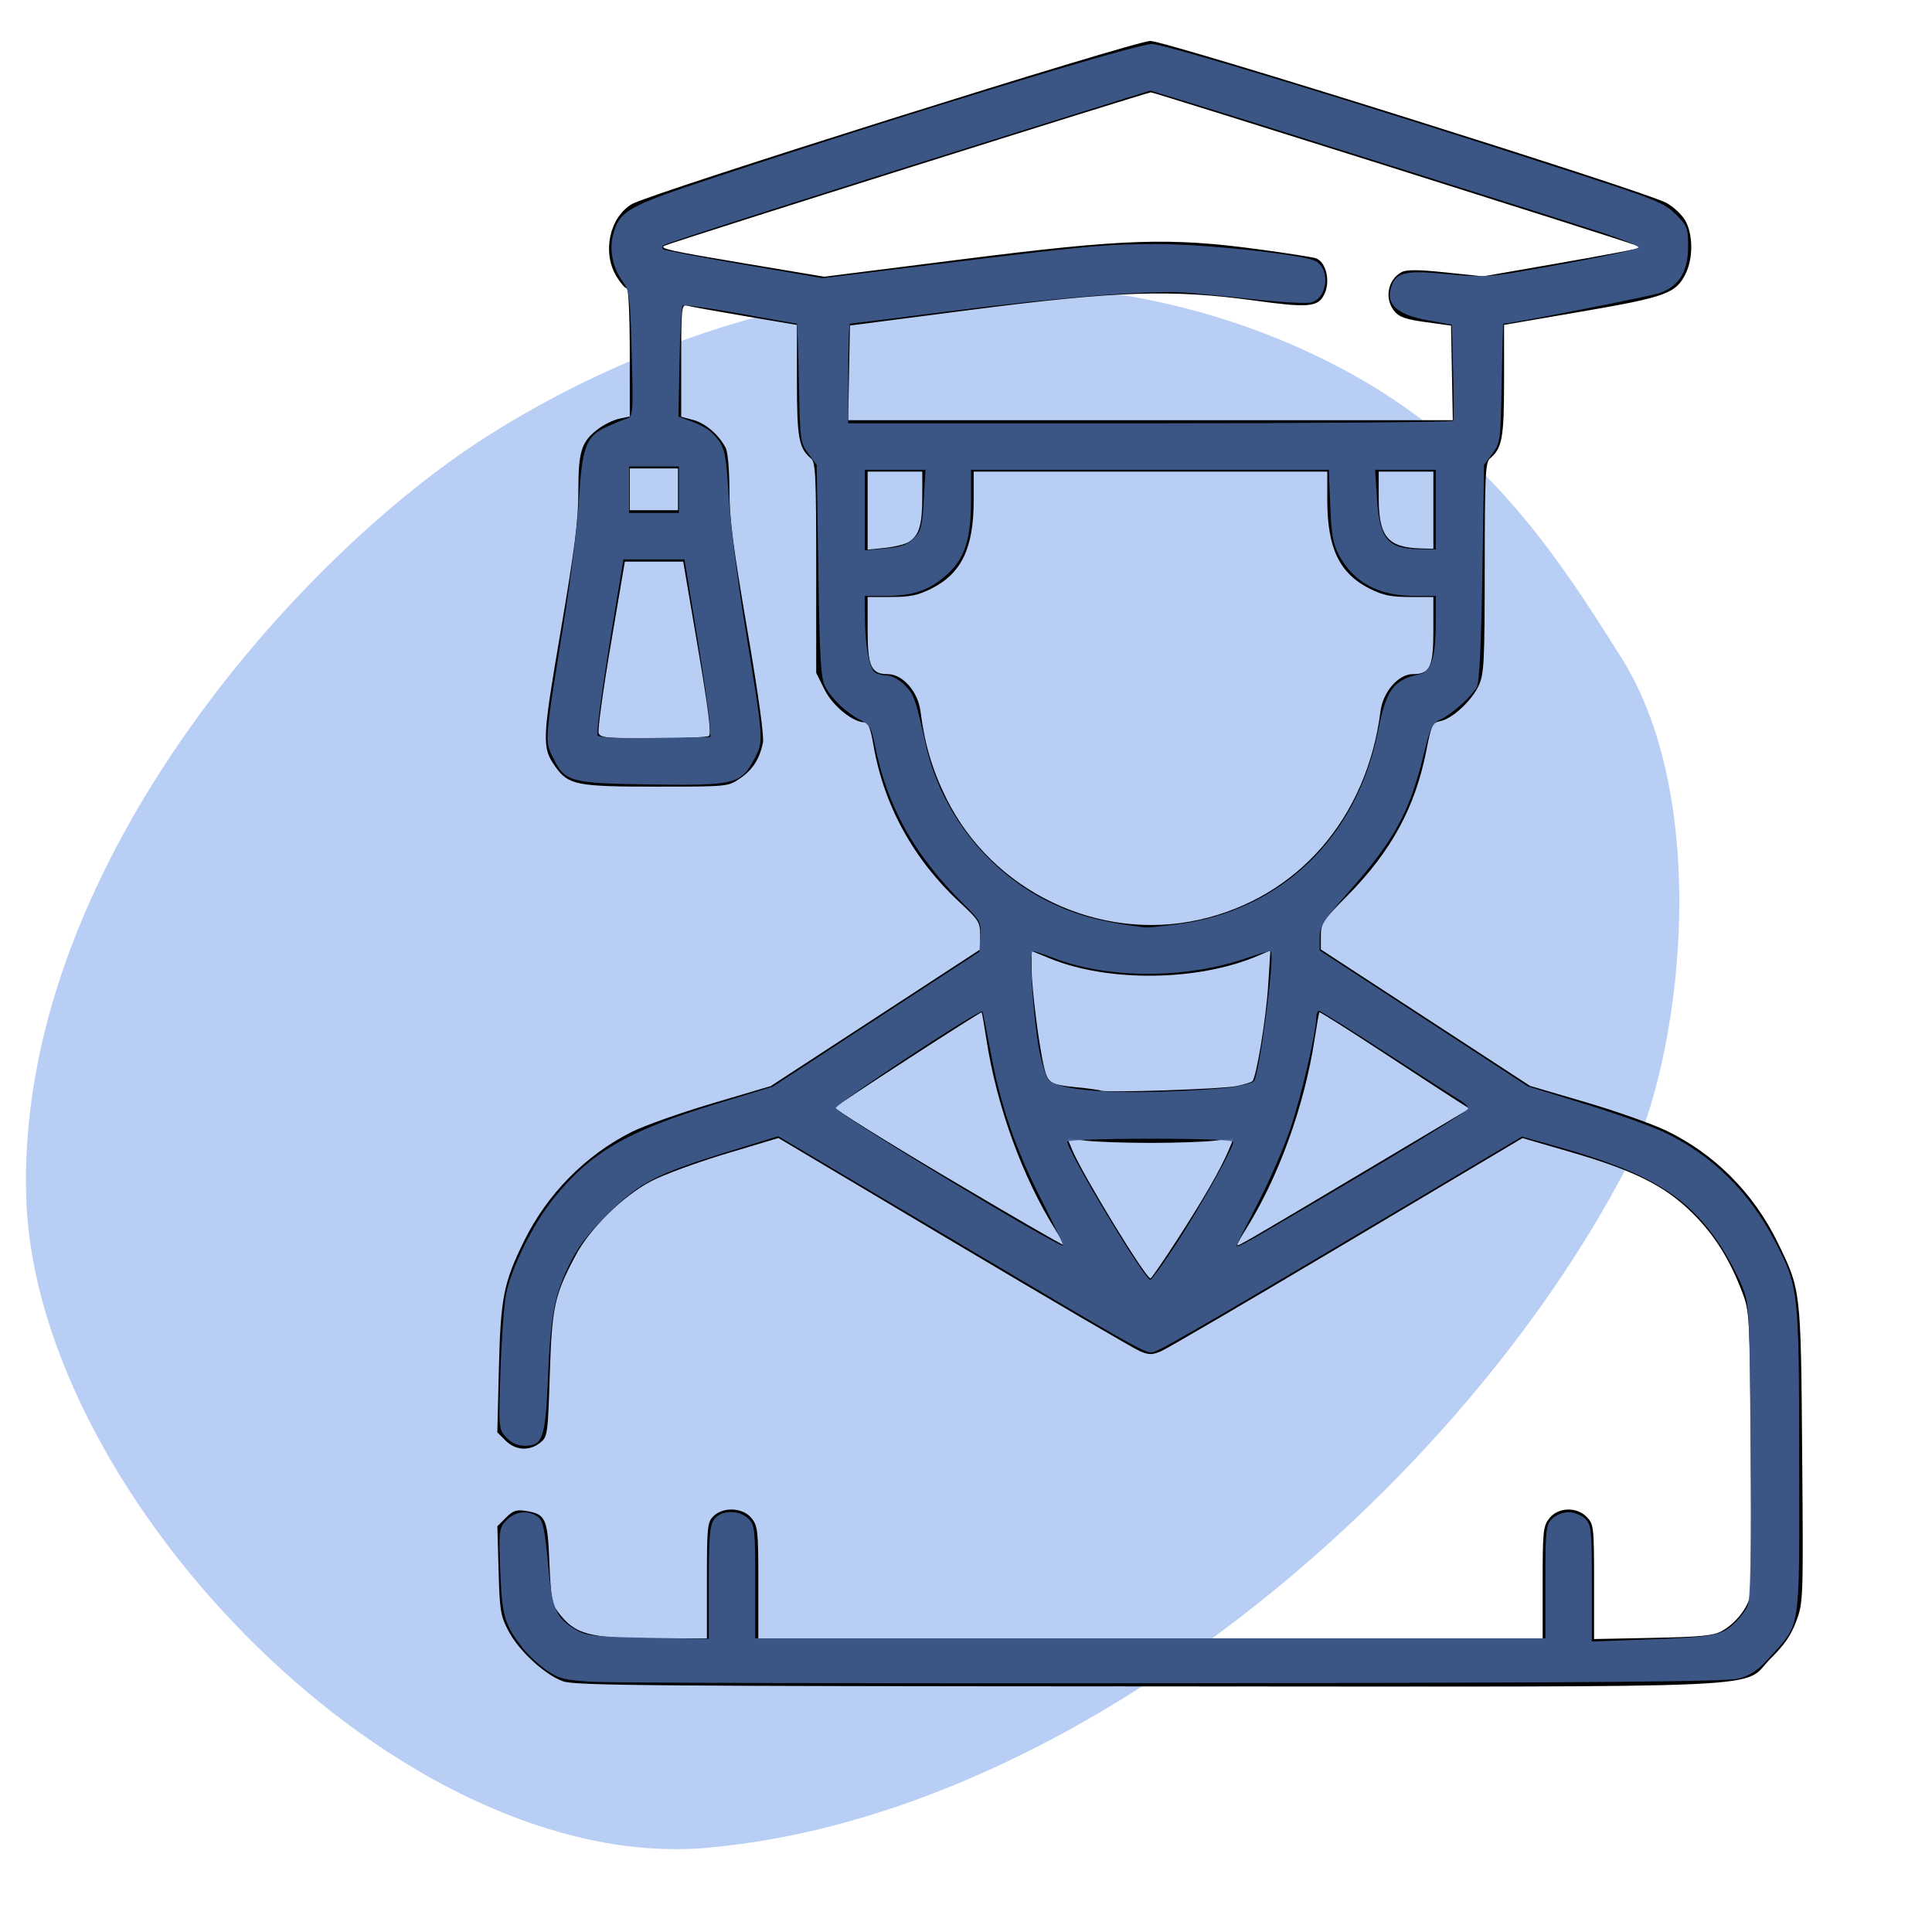 <?xml version="1.0" encoding="UTF-8" standalone="no"?>
<!-- Creator: CorelDRAW 2019 (64-Bit) -->

<svg
   xml:space="preserve"
   width="50mm"
   height="50mm"
   version="1.1"
   style="shape-rendering:geometricPrecision; text-rendering:geometricPrecision; image-rendering:optimizeQuality; fill-rule:evenodd; clip-rule:evenodd"
   viewBox="0 0 5000 5000"
   id="svg17"
   sodipodi:docname="btn_grad.svg"
   inkscape:version="1.2.2 (b0a8486541, 2022-12-01)"
   xmlns:inkscape="http://www.inkscape.org/namespaces/inkscape"
   xmlns:sodipodi="http://sodipodi.sourceforge.net/DTD/sodipodi-0.dtd"
   xmlns="http://www.w3.org/2000/svg"
   xmlns:svg="http://www.w3.org/2000/svg"><sodipodi:namedview
   id="namedview19"
   pagecolor="#ffffff"
   bordercolor="#666666"
   borderopacity="1.0"
   inkscape:showpageshadow="2"
   inkscape:pageopacity="0.0"
   inkscape:pagecheckerboard="0"
   inkscape:deskcolor="#d1d1d1"
   inkscape:document-units="mm"
   showgrid="false"
   inkscape:zoom="3.0794795"
   inkscape:cx="122.58565"
   inkscape:cy="98.393251"
   inkscape:window-width="1920"
   inkscape:window-height="989"
   inkscape:window-x="0"
   inkscape:window-y="33"
   inkscape:window-maximized="1"
   inkscape:current-layer="Слой_x0020_1" />
 <defs
   id="defs4">
  <style
   type="text/css"
   id="style2">
   <![CDATA[
    .str0 {stroke:#405D91;stroke-width:20;stroke-miterlimit:22.926}
    .fil1 {fill:#405D91}
    .fil0 {fill:#B9CEF5}
   ]]>
  </style>
 </defs>
 <g
   id="Слой_x0020_1"
   inkscape:label="Слой 1">
  <g
   id="_1670756737360"
   transform="translate(-52.917,211.667)">
   <path
   class="fil0"
   d="M 4260.32,2813.24 C 3826.55,3643.16 2834.64,4485.54 1884.45,4570.3 1092.11,4641.01 149.68,3664.82 121.11,2894.99 89.58,2045.45 823.19,1229.01 1312.96,917.75 c 619.92,-393.99 1470.65,-552 2183.6,-190.35 389.38,197.52 575.89,481.93 752.73,763.58 239.35,381.17 152.5,1051.6 11.03,1322.26 z"
   id="path7" />
   
  </g>
 <path
   style="fill:#000000;stroke-width:8.319"
   d="m 1457.431,4351.279 c -47.343,-16.764 -114.709,-78.94 -141.851,-130.922 -20.25,-38.783 -22.455,-52.428 -25.284,-156.46 l -3.1,-113.972 22.196,-22.196 c 18.539,-18.539 27.141,-21.394 52.204,-17.327 50.826,8.248 55.633,18.937 60.276,134.038 3.514,87.12 6.821,106.686 21.311,126.08 44.796,59.96 78.983,69.273 255.286,69.54 l 131.019,0.199 v -149.737 c 0,-138.645 1.232,-150.969 16.637,-166.374 25.44,-25.44 77.224,-22.683 99.221,5.281 15.939,20.263 17.241,32.828 17.241,166.374 v 144.455 h 1014.881 1014.881 v -144.455 c 0,-133.545 1.302,-146.111 17.241,-166.374 23.029,-29.277 71.528,-30.599 97.77,-2.665 17.171,18.277 18.087,26.75 18.087,167.167 v 147.914 l 151.816,-3.05 c 122.665,-2.464 156.817,-5.754 177.861,-17.132 35.44,-19.162 67.914,-59.497 73.967,-91.872 2.755,-14.735 3.701,-185.886 2.103,-380.335 -2.782,-338.549 -3.671,-355.582 -20.94,-401.587 -32.575,-86.779 -72.004,-150.139 -128.778,-206.933 -71.192,-71.218 -150.743,-111.224 -317.479,-159.66 l -123.839,-35.975 -454.31,270.255 c -249.871,148.64 -466.476,275.346 -481.346,281.568 -22.806,9.544 -31.265,9.539 -54.072,-0.033 -14.87,-6.24 -231.529,-132.981 -481.464,-281.646 l -454.429,-270.3 -135.693,40.666 c -74.631,22.366 -161.894,54.434 -193.917,71.262 -72.627,38.164 -157.805,121.801 -194.803,191.279 -55.462,104.15 -61.683,132.666 -67.285,308.451 -4.975,156.102 -5.712,161.363 -24.766,176.772 -27.741,22.434 -64.098,20.247 -89.742,-5.397 l -21.278,-21.278 4.007,-163.813 c 4.509,-184.31 12.097,-223.073 64.635,-330.186 59.798,-121.915 158.286,-222.206 277.701,-282.788 32.358,-16.416 126.845,-49.969 209.971,-74.562 l 151.138,-44.714 271.036,-176.788 271.036,-176.788 v -36.474 c 0,-33.956 -3.495,-39.71 -50.619,-83.338 -121.599,-112.579 -198.642,-252.474 -225.59,-409.628 -7.038,-41.042 -13.617,-58.389 -22.146,-58.389 -31.091,0 -83.161,-42.286 -104.297,-84.7 l -21.601,-43.347 v -271.865 c 0,-236.597 -1.69,-273.267 -13.027,-282.676 -32.052,-26.601 -36.886,-52.997 -36.886,-201.434 V 840.924 l -135.179,-22.916 c -74.348,-12.604 -141.73,-24.764 -149.736,-27.022 -13.467,-3.798 -14.558,6.819 -14.558,141.711 v 145.817 l 31.591,8.507 c 31.635,8.518 66.34,38.605 83.854,72.695 5.227,10.174 9.335,58.27 9.335,109.294 0,72.679 9.331,145.485 46.097,359.692 29.272,170.543 44.088,277.91 40.592,294.163 -9.078,42.2 -26.904,69.692 -59.595,91.905 -30.833,20.952 -31.697,21.035 -217.018,21.035 -205.356,0 -226.763,-4.239 -260.469,-51.574 -35.339,-49.63 -34.63,-67.573 13.937,-352.366 36.579,-214.499 45.478,-284.98 45.478,-360.197 0,-104.724 7.726,-128.811 51.983,-162.057 14.874,-11.174 39.211,-22.895 54.08,-26.047 l 27.036,-5.731 V 912.121 c 0,-95.119 -3.255,-165.713 -7.64,-165.713 -4.202,0 -15.955,-13.454 -26.118,-29.898 -38.487,-62.273 -19.082,-154.264 39.795,-188.65 46.825,-27.347 1300.502,-421.777 1340.958,-421.89 41.057,-0.114 1277.808,387.859 1335.359,418.907 18.067,9.747 40.027,30.043 48.799,45.101 20.419,35.052 21.375,96.496 2.129,136.784 -25.101,52.542 -50.632,61.952 -270.433,99.668 l -200.164,34.347 v 144.558 c 0,148.514 -4.831,174.904 -36.886,201.507 -11.329,9.402 -13.05,46.186 -13.209,282.23 -0.165,244.534 -1.683,274.722 -15.332,304.765 -17.897,39.395 -68.255,86.141 -99.549,92.408 -20.582,4.122 -23.232,9.742 -36.458,77.325 -28.469,145.472 -90.918,260.138 -203.719,374.059 -64.434,65.074 -69.013,72.015 -69.013,104.606 v 34.907 l 270.75,176.59 270.749,176.59 143.106,41.956 c 78.708,23.076 173.053,56.351 209.655,73.946 123.589,59.409 224.804,160.643 286.622,286.674 61.832,126.061 61.31,121.629 64.748,549.595 3.028,376.923 2.78,384.032 -15.045,432.572 -13.265,36.121 -30.769,61.809 -65.292,95.819 -82.723,81.495 76.106,74.243 -1609.743,73.496 -1292.704,-0.573 -1485.801,-2.241 -1516.475,-13.103 z M 3046.34,3208.543 c 68.324,-105.515 113.566,-184.262 133.92,-233.097 l 12.29,-29.488 -47.231,5.909 c -25.977,3.25 -101.51,5.909 -167.852,5.909 -66.342,0 -141.875,-2.659 -167.852,-5.909 l -47.231,-5.909 12.29,29.488 c 26.835,64.385 190.422,333.036 202.792,333.036 2.288,0 33.28,-44.972 68.872,-99.938 z m -312.859,-22.517 c -86.864,-137.601 -154.086,-322.437 -180.826,-497.204 -5.6,-36.602 -11.05,-67.65 -12.11,-68.995 -1.935,-2.454 -369.165,235.711 -379.838,246.342 -3.128,3.116 127.891,84.888 291.154,181.717 163.263,96.828 298.048,174.858 299.522,173.399 1.474,-1.459 -6.582,-17.325 -17.903,-35.258 z m 808.639,-161.459 261.02,-155.344 -32.256,-20.439 c -17.741,-11.241 -104.719,-67.963 -193.285,-126.047 -88.566,-58.084 -161.953,-104.451 -163.083,-103.036 -1.13,1.415 -6.636,32.519 -12.236,69.122 -26.665,174.276 -93.982,359.634 -180.225,496.253 -10.99,17.41 -19.982,33.758 -19.982,36.329 0,5.5 2.426,4.096 340.048,-196.837 z m -341.798,-213.801 c 19.626,-4.14 38.007,-9.85 40.846,-12.689 10.499,-10.499 35.424,-161.96 40.925,-248.693 l 5.679,-89.527 -32.452,13.83 c -154.335,65.771 -385.491,68.867 -537.265,7.196 l -48.38,-19.659 0.162,47.25 c 0.173,50.286 19.275,200.422 32.363,254.354 9.803,40.397 16.434,44.433 83.671,50.931 29.886,2.888 58.081,6.81 62.656,8.714 14.638,6.094 314.75,-3.893 351.795,-11.708 z m -95.557,-430.744 c 254.18,-57.259 432.937,-263.243 467.93,-539.204 6.35,-50.073 46.294,-96.166 83.338,-96.166 44.943,0 53.479,-18.13 53.479,-113.592 v -86.057 h -60.757 c -48.443,0 -69.38,-4.297 -103.306,-21.203 -78.844,-39.289 -110.454,-105.02 -110.454,-229.68 v -73.546 h -457.528 -457.528 v 73.546 c 0,124.66 -31.61,190.39 -110.454,229.68 -33.926,16.906 -54.863,21.203 -103.306,21.203 h -60.757 v 84.612 c 0,95.104 9.016,115.037 52.033,115.037 38.561,0 78.306,45.081 84.784,96.166 10.742,84.711 30.475,151.45 66.263,224.103 118.992,241.567 394.807,373.998 656.262,315.101 z m -1270.072,-475.363 c 6.718,-4.384 -1.364,-69.007 -28.593,-228.637 l -37.958,-222.525 h -75.556 -75.557 l -36.456,215.301 c -20.051,118.415 -34.131,221.359 -31.29,228.764 4.471,11.65 23.408,13.446 140.606,13.336 74.492,-0.067 139.654,-2.878 144.805,-6.239 z m 517.262,-501.999 c 26.549,-16.58 34.885,-44.28 34.885,-115.928 v -66.158 h -70.709 -70.709 v 100.988 100.988 l 44.735,-4.617 c 24.604,-2.539 52.413,-9.412 61.798,-15.273 z m 1357.557,-82.262 v -99.824 h -70.709 -70.709 v 67.096 c 0,101.742 23.15,129.409 110.223,131.723 l 31.195,0.829 z M 1754.62,1266.326 v -54.072 h -62.39 -62.39 v 54.072 54.072 h 62.39 62.39 z m 2002.948,-301.25 -2.302,-122.398 -65.547,-9.044 c -51.863,-7.156 -68.796,-13.056 -81.107,-28.26 -26.41,-32.614 -17.26,-81.842 18.797,-101.139 12.819,-6.861 42.583,-6.647 114.191,0.818 l 96.853,10.097 199.43,-34.758 c 109.687,-19.117 201,-36.328 202.919,-38.247 1.919,-1.919 -1.726,-5.356 -8.1,-7.639 -62.284,-22.306 -1245.599,-395.454 -1254.167,-395.49 -9.576,-0.04 -1219.852,381.513 -1257.189,396.343 -18.704,7.429 6.349,12.972 220.445,48.768 l 191.33,31.99 357.704,-45.165 c 420.89,-53.143 535.504,-56.971 767.201,-25.623 74.239,10.044 140.789,20.491 147.888,23.215 27.206,10.44 38.152,62.012 20.258,95.446 -16.506,30.842 -41.799,32.773 -180.242,13.758 -213.988,-29.39 -355.438,-24.703 -734.308,24.332 l -311.951,40.374 -2.302,122.51 -2.302,122.51 h 782.402 782.402 z"
   id="path1918" /><path
   style="opacity:0.92;fill:#405d91;fill-opacity:1;stroke-width:0.585;stroke-linecap:round;stroke-linejoin:round;paint-order:stroke markers fill"
   d="m 57.934,164.506 c -2.745,-0.17 -3.278,-0.306 -4.482,-1.142 -0.752,-0.522 -1.778,-1.472 -2.28,-2.111 -1.829,-2.328 -2.073,-3.155 -2.235,-7.589 -0.147,-3.997 -0.124,-4.184 0.597,-4.952 0.838,-0.892 2.132,-1.038 3.076,-0.348 0.507,0.371 0.68,1.171 0.987,4.565 0.409,4.526 0.746,5.316 2.777,6.513 0.972,0.573 1.804,0.662 7.029,0.756 l 5.926,0.107 v -5.474 c 0,-4.429 0.097,-5.612 0.506,-6.196 0.661,-0.943 2.481,-0.982 3.391,-0.072 0.599,0.599 0.649,1.082 0.649,6.17 v 5.52 h 38.643 38.643 v -5.52 c 0,-5.087 0.051,-5.571 0.649,-6.17 0.361,-0.361 1.082,-0.649 1.624,-0.649 0.541,0 1.263,0.289 1.624,0.649 0.6,0.6 0.649,1.082 0.649,6.326 v 5.677 l 4.627,-0.17 c 7.187,-0.264 7.916,-0.381 9.151,-1.466 0.593,-0.521 1.25,-1.361 1.459,-1.866 0.277,-0.668 0.354,-4.815 0.283,-15.183 -0.096,-13.985 -0.112,-14.299 -0.839,-16.097 -0.408,-1.008 -1.312,-2.716 -2.009,-3.796 -3.188,-4.933 -6.983,-7.274 -15.849,-9.778 l -3.662,-1.034 -10.626,6.311 c -18.04,10.714 -24.096,14.244 -25.063,14.609 -1.095,0.413 0.639,1.361 -21.702,-11.865 l -15.356,-9.091 -4.94,1.525 c -7.039,2.173 -8.651,3.014 -11.793,6.153 -2.008,2.006 -2.908,3.208 -3.792,5.065 -1.399,2.937 -1.74,4.834 -2.013,11.203 -0.239,5.569 -0.507,6.332 -2.23,6.332 -0.721,0 -1.32,-0.263 -1.828,-0.804 -0.748,-0.796 -0.753,-0.859 -0.567,-6.576 0.103,-3.175 0.358,-6.576 0.565,-7.558 0.534,-2.527 2.627,-6.737 4.548,-9.149 3.667,-4.605 7.225,-6.684 16.036,-9.369 l 5.489,-1.673 10.098,-6.595 10.098,-6.595 0.098,-1.478 C 95.987,90.22 95.906,90.061 94.258,88.425 89.392,83.594 86.758,78.867 85.564,72.817 85.245,71.206 85.051,70.873 84.162,70.425 82.817,69.747 81.422,68.437 80.748,67.219 80.287,66.388 80.185,64.724 80.046,55.854 L 79.884,45.462 79.072,44.38 c -0.784,-1.044 -0.816,-1.285 -0.925,-6.901 -0.062,-3.2 -0.152,-5.818 -0.199,-5.818 -0.048,0 -2.538,-0.443 -5.533,-0.984 -2.996,-0.541 -5.536,-0.895 -5.646,-0.786 -0.109,0.109 -0.245,2.597 -0.302,5.53 l -0.103,5.332 0.915,0.332 c 1.65,0.598 2.298,1.028 3.015,1.998 0.607,0.821 0.747,1.609 0.99,5.565 0.156,2.535 0.867,8.189 1.581,12.564 1.848,11.328 1.842,11.248 0.948,12.965 -1.311,2.517 -1.906,2.67 -10.003,2.557 -8.029,-0.112 -8.507,-0.237 -9.671,-2.533 -0.879,-1.735 -0.892,-1.565 0.954,-12.968 0.706,-4.364 1.399,-9.917 1.539,-12.34 0.301,-5.21 0.692,-6.237 2.726,-7.155 0.751,-0.339 1.642,-0.703 1.98,-0.808 0.581,-0.181 0.605,-0.519 0.453,-6.303 -0.149,-5.664 -0.213,-6.183 -0.88,-7.085 -0.972,-1.314 -1.338,-3.104 -0.938,-4.584 0.634,-2.35 1.35,-2.756 9.813,-5.562 18.477,-6.127 41.449,-13.138 42.894,-13.093 1.451,0.046 20.505,5.859 40.916,12.484 8.297,2.693 9.199,3.057 10.31,4.165 1.136,1.132 1.218,1.345 1.218,3.153 0,2.435 -0.876,3.878 -2.76,4.55 -0.915,0.326 -14.567,3.005 -15.314,3.005 -0.032,0 -0.106,2.618 -0.165,5.819 -0.104,5.609 -0.137,5.858 -0.915,6.901 l -0.807,1.082 -0.168,10.554 c -0.114,7.161 -0.289,10.763 -0.546,11.203 -0.564,0.967 -2.412,2.618 -3.499,3.126 -0.855,0.399 -1.033,0.759 -1.672,3.376 -1.407,5.761 -2.855,8.415 -7.396,13.557 -2.491,2.82 -2.802,3.312 -2.802,4.43 v 1.257 l 10.186,6.65 10.186,6.65 5.461,1.683 c 3.003,0.926 6.493,2.164 7.755,2.753 4.668,2.176 8.384,5.8 10.901,10.629 2.38,4.567 2.401,4.755 2.419,21.55 0.018,16.984 0.195,15.802 -2.889,19.233 -1.145,1.273 -1.855,1.759 -3.03,2.07 -1.195,0.316 -13.427,0.418 -55.277,0.461 -29.559,0.03 -55.145,-0.032 -56.858,-0.138 z m 57.212,-42.976 c 2.375,-3.667 5.474,-9.216 5.485,-9.823 0.004,-0.208 -2.912,-0.325 -8.112,-0.325 -4.711,0 -8.118,0.125 -8.118,0.298 0,0.927 7.553,13.503 8.109,13.503 0.148,0 1.334,-1.644 2.636,-3.653 z m -13.282,-4.169 c -2.563,-5.039 -4.003,-9.242 -4.985,-14.551 -0.383,-2.072 -0.734,-3.815 -0.778,-3.873 -0.232,-0.299 -14.465,9.093 -14.342,9.463 0.202,0.605 21.913,13.723 22.214,13.421 0.058,-0.058 -0.891,-2.066 -2.109,-4.461 z m 24.045,1.854 c 11.419,-6.706 17.581,-10.455 17.677,-10.755 0.057,-0.179 -0.297,-0.559 -0.787,-0.846 -0.49,-0.287 -3.731,-2.369 -7.202,-4.627 -3.471,-2.258 -6.43,-4.106 -6.576,-4.106 -0.146,0 -0.265,0.276 -0.265,0.614 0,1.4 -1.415,7.517 -2.48,10.722 -0.629,1.892 -2.081,5.245 -3.228,7.452 -1.147,2.207 -2.086,4.07 -2.086,4.14 0,0.281 0.488,0.025 4.946,-2.593 z m -5.286,-12.892 c 0.974,-0.166 1.881,-0.411 2.016,-0.546 0.531,-0.531 2.075,-12.238 1.678,-12.719 -0.064,-0.077 -1.042,0.187 -2.174,0.587 -5.995,2.116 -13.64,2.147 -19.04,0.076 -0.982,-0.377 -1.918,-0.685 -2.079,-0.685 -0.387,-2.14e-4 0.009,6.251 0.605,9.55 0.255,1.412 0.692,2.796 0.97,3.074 0.866,0.866 5.095,1.303 10.896,1.127 2.947,-0.089 6.155,-0.298 7.129,-0.464 z m -5.565,-15.898 c 10.194,-1.278 17.685,-8.467 19.744,-18.947 0.793,-4.037 1.493,-4.985 4.087,-5.538 1.121,-0.239 1.553,-1.666 1.555,-5.134 l 0.002,-2.517 -2.192,-0.007 c -3.464,-0.011 -5.909,-1.364 -7.322,-4.052 -0.536,-1.019 -0.712,-2.051 -0.816,-4.79 l -0.133,-3.491 H 112.483 94.984 v 2.864 c 0,3.965 -0.615,5.858 -2.422,7.448 -1.7,1.496 -3.267,2.028 -5.977,2.028 h -1.992 l 0.014,2.192 c 0.018,2.76 0.432,4.948 1.005,5.311 0.243,0.154 0.782,0.282 1.198,0.285 0.416,0.003 1.171,0.42 1.679,0.928 0.919,0.919 1.039,1.259 2.08,5.896 1.43,6.373 5.78,12.047 11.552,15.069 2.838,1.486 5.515,2.228 9.921,2.752 0.183,0.022 1.541,-0.112 3.017,-0.297 z M 69.41,70.629 c -0.045,-0.804 -0.616,-4.713 -1.269,-8.687 l -1.187,-7.225 h -2.984 -2.984 l -0.556,3.328 c -1.449,8.675 -2.147,13.609 -1.967,13.902 0.121,0.196 2.301,0.286 5.613,0.232 l 5.415,-0.089 z m 19.977,-17.961 c 0.704,-0.704 0.824,-1.17 0.972,-3.761 l 0.169,-2.958 h -2.968 -2.968 v 3.942 3.942 l 1.996,-0.181 c 1.54,-0.14 2.179,-0.365 2.799,-0.984 z m 51.059,-2.822 v -3.897 h -2.968 -2.968 l 0.172,2.763 c 0.252,4.033 1.04,4.968 4.222,5.01 l 1.542,0.021 z M 66.407,47.898 V 45.625 H 63.972 61.536 v 2.273 2.273 h 2.435 2.435 z m 75.741,-6.738 c 0.064,-0.134 0.059,-2.303 -0.011,-4.82 l -0.128,-4.576 -2.458,-0.457 c -2.811,-0.523 -3.916,-1.47 -3.527,-3.023 0.41,-1.635 1.314,-1.881 5.435,-1.479 3.105,0.303 4.187,0.276 6.779,-0.165 7.16,-1.219 12.015,-2.211 12.015,-2.456 0,-0.144 -1.571,-0.779 -3.491,-1.412 -4.245,-1.398 -33.572,-10.647 -39.781,-12.545 L 112.516,8.86 99.447,12.946 c -19.82,6.197 -34.377,10.851 -34.585,11.059 -0.103,0.103 -0.102,0.271 0.001,0.375 0.103,0.103 3.659,0.782 7.902,1.508 l 7.714,1.32 11.067,-1.353 c 14.996,-1.833 16.558,-1.976 21.69,-1.982 4.373,-0.005 13.618,0.957 15.288,1.592 1.623,0.617 1.414,3.695 -0.28,4.12 -0.472,0.118 -2.998,-0.022 -5.613,-0.311 -2.615,-0.29 -5.632,-0.585 -6.703,-0.656 -3.505,-0.233 -12.153,0.442 -22.474,1.755 -5.574,0.709 -10.214,1.289 -10.31,1.289 -0.097,0 -0.176,2.192 -0.176,4.871 v 4.871 h 29.531 c 16.242,0 29.584,-0.11 29.648,-0.244 z"
   id="path1942"
   transform="scale(26.458)" /></g>
</svg>
